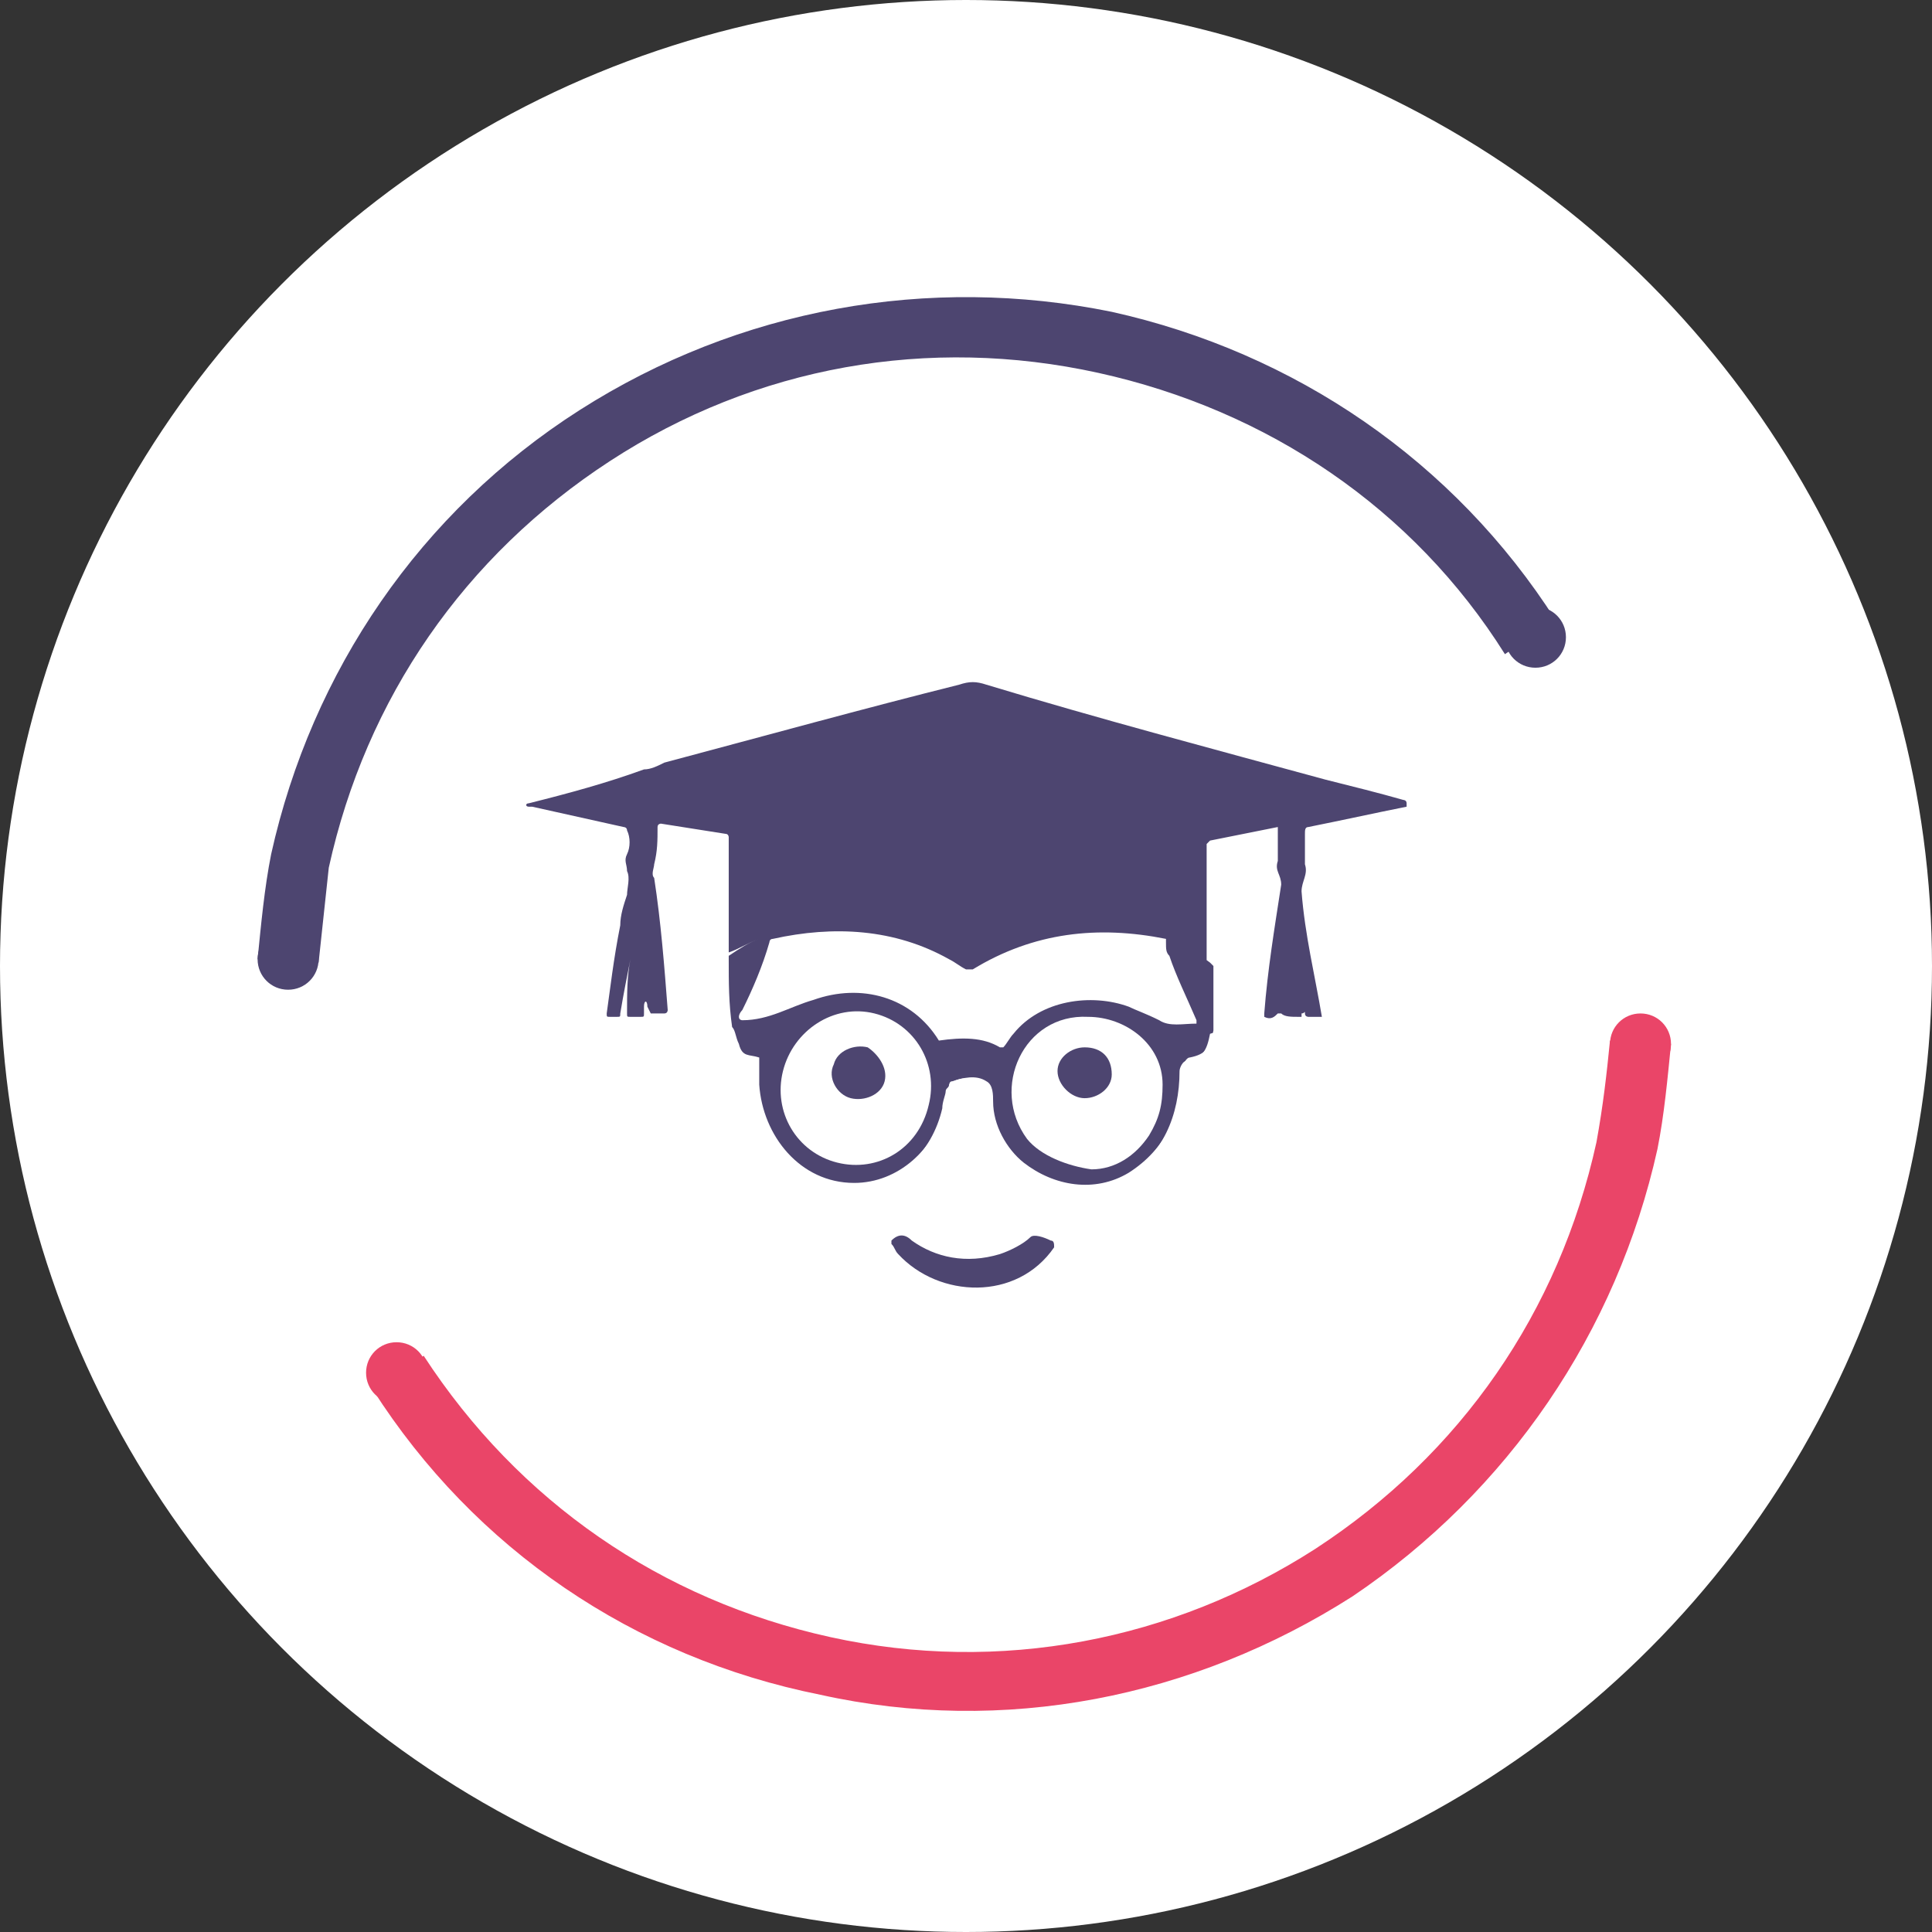 <?xml version="1.0" encoding="UTF-8"?> <svg xmlns="http://www.w3.org/2000/svg" xmlns:xlink="http://www.w3.org/1999/xlink" version="1.1" id="Layer_1" x="0px" y="0px" viewBox="0 0 57 57" style="enable-background:new 0 0 57 57;" xml:space="preserve"><rect x="0" y="0" width="57" height="57" fill="#333333" stroke="none"/> <style type="text/css"> .st0{fill:#FFFFFF;} .st1{fill:#EA4568;} .st2{fill:#4D4570;} </style> <circle class="st0" cx="28.5" cy="28.5" r="28.5"></circle> <path class="st1" d="M47.5,30.7l1.8,0.1c-0.1,1-0.2,2.1-0.4,3.1c-1.2,5.4-4.4,10.1-9,13.2c-4.7,3-10.3,4.1-15.7,2.9 C18.7,48.9,14,45.7,11,41l1.5-1c2.8,4.3,7,7.2,12,8.3c5,1.1,10.1,0.1,14.3-2.6c4.3-2.8,7.2-7,8.3-12C47.3,32.6,47.4,31.7,47.5,30.7z "></path> <path class="st2" d="M9.4,28.4l-1.8-0.1c0.1-1,0.2-2.1,0.4-3.1c1.2-5.4,4.4-10.1,9.1-13.1c4.7-3,10.3-4,15.7-2.9 c5.4,1.2,10.1,4.4,13.1,9.1l-1.5,1c-2.7-4.3-7-7.2-12-8.3c-5-1.1-10.1-0.2-14.4,2.6c-4.3,2.8-7.2,7-8.3,12 C9.6,26.5,9.5,27.5,9.4,28.4z"></path> <path class="st2" d="M8.5,29.2c0.5,0,0.9-0.4,0.9-0.9S9,27.4,8.5,27.4c-0.5,0-0.9,0.4-0.9,0.9S8,29.2,8.5,29.2z"></path> <path class="st2" d="M45.3,19.7c0.5,0,0.9-0.4,0.9-0.9s-0.4-0.9-0.9-0.9c-0.5,0-0.9,0.4-0.9,0.9S44.8,19.7,45.3,19.7z"></path> <path class="st1" d="M12.6,40.5c0-0.5-0.4-0.9-0.9-0.9c-0.5,0-0.9,0.4-0.9,0.9c0,0.5,0.4,0.9,0.9,0.9C12.2,41.4,12.6,41,12.6,40.5z"></path> <path class="st1" d="M48.4,31.7c0.5,0,0.9-0.4,0.9-0.9c0-0.5-0.4-0.9-0.9-0.9c-0.5,0-0.9,0.4-0.9,0.9C47.5,31.3,47.9,31.7,48.4,31.7 z"></path> <path class="st2" d="M35.8,30.4c-0.1,0.5-0.2,0.7-0.7,0.8c-0.1,0-0.2,0.2-0.2,0.3c0,1.3-0.5,2.4-1.6,3.1c-1,0.6-2.2,0.4-3.1-0.3 c-0.5-0.4-0.9-1.1-0.9-1.8c0-0.2,0-0.5-0.2-0.6c-0.3-0.2-0.7-0.1-1,0c-0.1,0-0.1,0.1-0.1,0.2c0,0.2-0.1,0.4-0.1,0.5 c-0.3,1.3-1.4,2.3-2.7,2.3c-1.6,0-2.7-1.4-2.8-2.9c0-0.2,0-0.5,0-0.7c0,0,0-0.1,0-0.1c-0.3-0.1-0.5,0-0.6-0.4 c-0.1-0.2-0.1-0.4-0.2-0.5c-0.1-0.7-0.1-1.3-0.1-2c0,0,0,0,0-0.1c0.3-0.2,0.6-0.4,0.9-0.5c0,0,0,0,0,0v0c0,0,0,0,0,0 c-0.3,0.1-0.6,0.3-0.9,0.4c0,0,0,0,0,0c0,0,0,0,0,0c0-1.1,0-2.2,0-3.4c0,0,0-0.1-0.1-0.1l-1.9-0.3c0,0-0.1,0-0.1,0.1c0,0,0,0,0,0 c0,0.4,0,0.7-0.1,1.1c0,0.1-0.1,0.3,0,0.4c0.2,1.3,0.3,2.6,0.4,3.9c0,0,0,0.1-0.1,0.1c0,0,0,0,0,0l-0.3,0c0,0-0.1,0-0.1,0l-0.1-0.2 c0-0.2-0.1-0.2-0.1,0c0,0.1,0,0.1,0,0.2c0,0.1,0,0.1-0.1,0.1c0,0,0,0,0,0l-0.3,0c-0.1,0-0.1,0-0.1-0.1c0,0,0,0,0,0 c0-0.6,0-1.1,0.1-1.6c0,0,0,0,0,0c0,0,0,0,0,0c0,0,0,0,0,0c-0.1,0.5-0.2,1-0.3,1.6c0,0.1,0,0.1-0.1,0.1c-0.1,0-0.2,0-0.2,0 c-0.1,0-0.1,0-0.1-0.1c0.1-0.7,0.2-1.6,0.4-2.6c0-0.3,0.1-0.6,0.2-0.9c0-0.2,0.1-0.5,0-0.7c0-0.2-0.1-0.3,0-0.5 c0.1-0.2,0.1-0.5,0-0.7c0-0.1-0.1-0.1-0.1-0.1c-0.9-0.2-1.8-0.4-2.7-0.6c0,0-0.1,0-0.1,0c-0.1,0-0.1-0.1,0-0.1 c1.2-0.3,2.3-0.6,3.4-1c0.2,0,0.4-0.1,0.6-0.2c3-0.8,5.9-1.6,8.7-2.3c0.3-0.1,0.5-0.1,0.8,0c3.3,1,6.7,1.9,10,2.8 c0.8,0.2,1.6,0.4,2.3,0.6c0,0,0.1,0,0.1,0.1c0,0,0,0.1,0,0.1c-1,0.2-1.9,0.4-2.9,0.6c-0.1,0-0.1,0.1-0.1,0.2c0,0.3,0,0.6,0,0.9 c0.1,0.3-0.1,0.5-0.1,0.8c0.1,1.3,0.4,2.5,0.6,3.7c0,0,0,0,0,0c0,0,0,0,0,0l-0.4,0c0,0-0.1,0-0.1-0.1c0,0,0,0,0,0c0-0.1,0,0-0.1,0 c0,0,0,0,0,0.1c0,0,0,0-0.1,0c-0.2,0-0.4,0-0.5-0.1c0,0,0,0-0.1,0c-0.1,0.1-0.2,0.2-0.4,0.1c0,0,0,0,0-0.1c0.1-1.3,0.3-2.5,0.5-3.8 c0-0.3-0.2-0.4-0.1-0.7c0-0.1,0-0.2,0-0.3c0-0.2,0-0.5,0-0.7c0,0,0,0,0,0c0,0,0,0,0,0l-2,0.4c0,0-0.1,0.1-0.1,0.1l0,3.5c0,0,0,0,0,0 c0,0,0,0,0,0c-0.3-0.3-0.7-0.5-1-0.7c0,0,0,0,0,0v0c0,0,0,0,0,0c0.4,0.2,0.7,0.4,1.1,0.7c0,0,0.1,0.1,0.1,0.1c0,0.5,0,1,0,1.4 c0,0.1,0,0.2,0,0.2C35.8,30.2,35.8,30.3,35.8,30.4z"></path> <path class="st0" d="M27.7,30.7c-0.8-1.3-2.3-1.7-3.7-1.2c-0.7,0.2-1.3,0.6-2.1,0.6c0,0-0.1,0-0.1-0.1c0,0,0,0,0,0 c0-0.1,0.1-0.2,0.1-0.2c0.3-0.6,0.6-1.3,0.8-2c0,0,0-0.1,0.1-0.1c1.8-0.4,3.6-0.3,5.2,0.6c0.2,0.1,0.3,0.2,0.5,0.3 c0.1,0,0.1,0,0.2,0c1.8-1.1,3.7-1.3,5.7-0.9c0,0,0,0,0,0.1c0,0.2,0,0.3,0.1,0.4c0.2,0.6,0.5,1.2,0.8,1.9c0,0,0,0,0,0.1c0,0,0,0,0,0 c-0.4,0-0.8,0.1-1.1-0.1c-0.4-0.2-0.7-0.3-0.9-0.4c-1.1-0.4-2.6-0.2-3.4,0.8c-0.1,0.1-0.2,0.3-0.3,0.4c0,0-0.1,0-0.1,0 C29,30.6,28.4,30.6,27.7,30.7C27.7,30.8,27.7,30.8,27.7,30.7z"></path> <path class="st0" d="M24.7,34.3c-1.2-0.3-1.9-1.5-1.6-2.7c0.3-1.2,1.5-2,2.7-1.7c0,0,0,0,0,0c1.2,0.3,1.9,1.5,1.6,2.7c0,0,0,0,0,0 C27.1,33.9,25.9,34.6,24.7,34.3z"></path> <path class="st0" d="M30.3,33.6c-1.1-1.5-0.1-3.7,1.8-3.6c1.1,0,2.2,0.8,2.2,2c0,0.6-0.1,1-0.4,1.5c-0.4,0.6-1,1-1.7,1 C31.5,34.4,30.7,34.1,30.3,33.6z"></path> <path class="st0" d="M21.5,30.4c0.1,0.1,0.1,0.3,0.2,0.5c0.1,0.3,0.4,0.3,0.6,0.4c0,0,0.1,0,0,0.1c0,0.2,0,0.5,0,0.7 c0.1,1.5,1.2,2.8,2.8,2.9c1.4,0,2.4-1,2.7-2.3c0-0.2,0.1-0.4,0.1-0.5c0-0.1,0.1-0.1,0.1-0.2c0.2-0.2,0.7-0.3,1,0 c0.1,0.1,0.2,0.4,0.2,0.6c0.1,0.7,0.4,1.3,0.9,1.8c0.8,0.7,2.1,0.9,3.1,0.3c1.1-0.6,1.6-1.8,1.6-3.1c0-0.1,0.1-0.3,0.2-0.3 c0.5-0.1,0.6-0.3,0.7-0.8c0.3-0.1,0.5,0,0.6,0.1c0.1,0.1,0.2,0.3,0.3,0.5c0.2,0.9,0.2,1.9,0,2.8c-0.1,0.4-0.4,0.9-0.7,1.3 c-0.1,0.1-0.2,0.2-0.4,0.2c0,0,0,0-0.1,0.1c-0.3,0.7-0.5,1.3-0.8,1.7c-0.5,0.9-1.1,1.7-1.9,2.5c-0.9,0.8-1.8,1.5-2.9,2 c-0.7,0.3-1.4,0.4-2.1,0.2c-0.4-0.1-0.7-0.2-1.1-0.4c-0.9-0.5-1.7-1.1-2.4-1.7c-1.3-1.1-2.2-2.7-2.7-4.3c0,0,0-0.1-0.1-0.1 c-0.5-0.1-0.9-0.7-1-1.2c-0.3-0.9-0.4-1.8-0.2-2.7C20.6,30.9,20.9,30.4,21.5,30.4z"></path> <path class="st2" d="M32.8,31.7c0,0.4-0.4,0.7-0.8,0.7l0,0c-0.4,0-0.8-0.4-0.8-0.8c0,0,0,0,0,0c0-0.4,0.4-0.7,0.8-0.7h0 C32.5,30.9,32.8,31.2,32.8,31.7C32.8,31.7,32.8,31.7,32.8,31.7z"></path> <path class="st2" d="M26.1,31.9c-0.1,0.4-0.6,0.6-1,0.5c0,0,0,0,0,0c-0.4-0.1-0.7-0.6-0.5-1c0.1-0.4,0.6-0.6,1-0.5 C25.9,31.1,26.2,31.5,26.1,31.9z"></path> <path class="st2" d="M29.5,37c0.3-0.1,0.7-0.3,0.9-0.5c0.1-0.1,0.4,0,0.6,0.1c0.1,0,0.1,0.1,0.1,0.2c0,0,0,0,0,0 c-1.1,1.6-3.4,1.5-4.6,0.2c-0.1-0.1-0.1-0.2-0.2-0.3c0,0,0-0.1,0-0.1c0.2-0.2,0.4-0.2,0.6,0C27.6,37.1,28.5,37.3,29.5,37z"></path> </svg> 